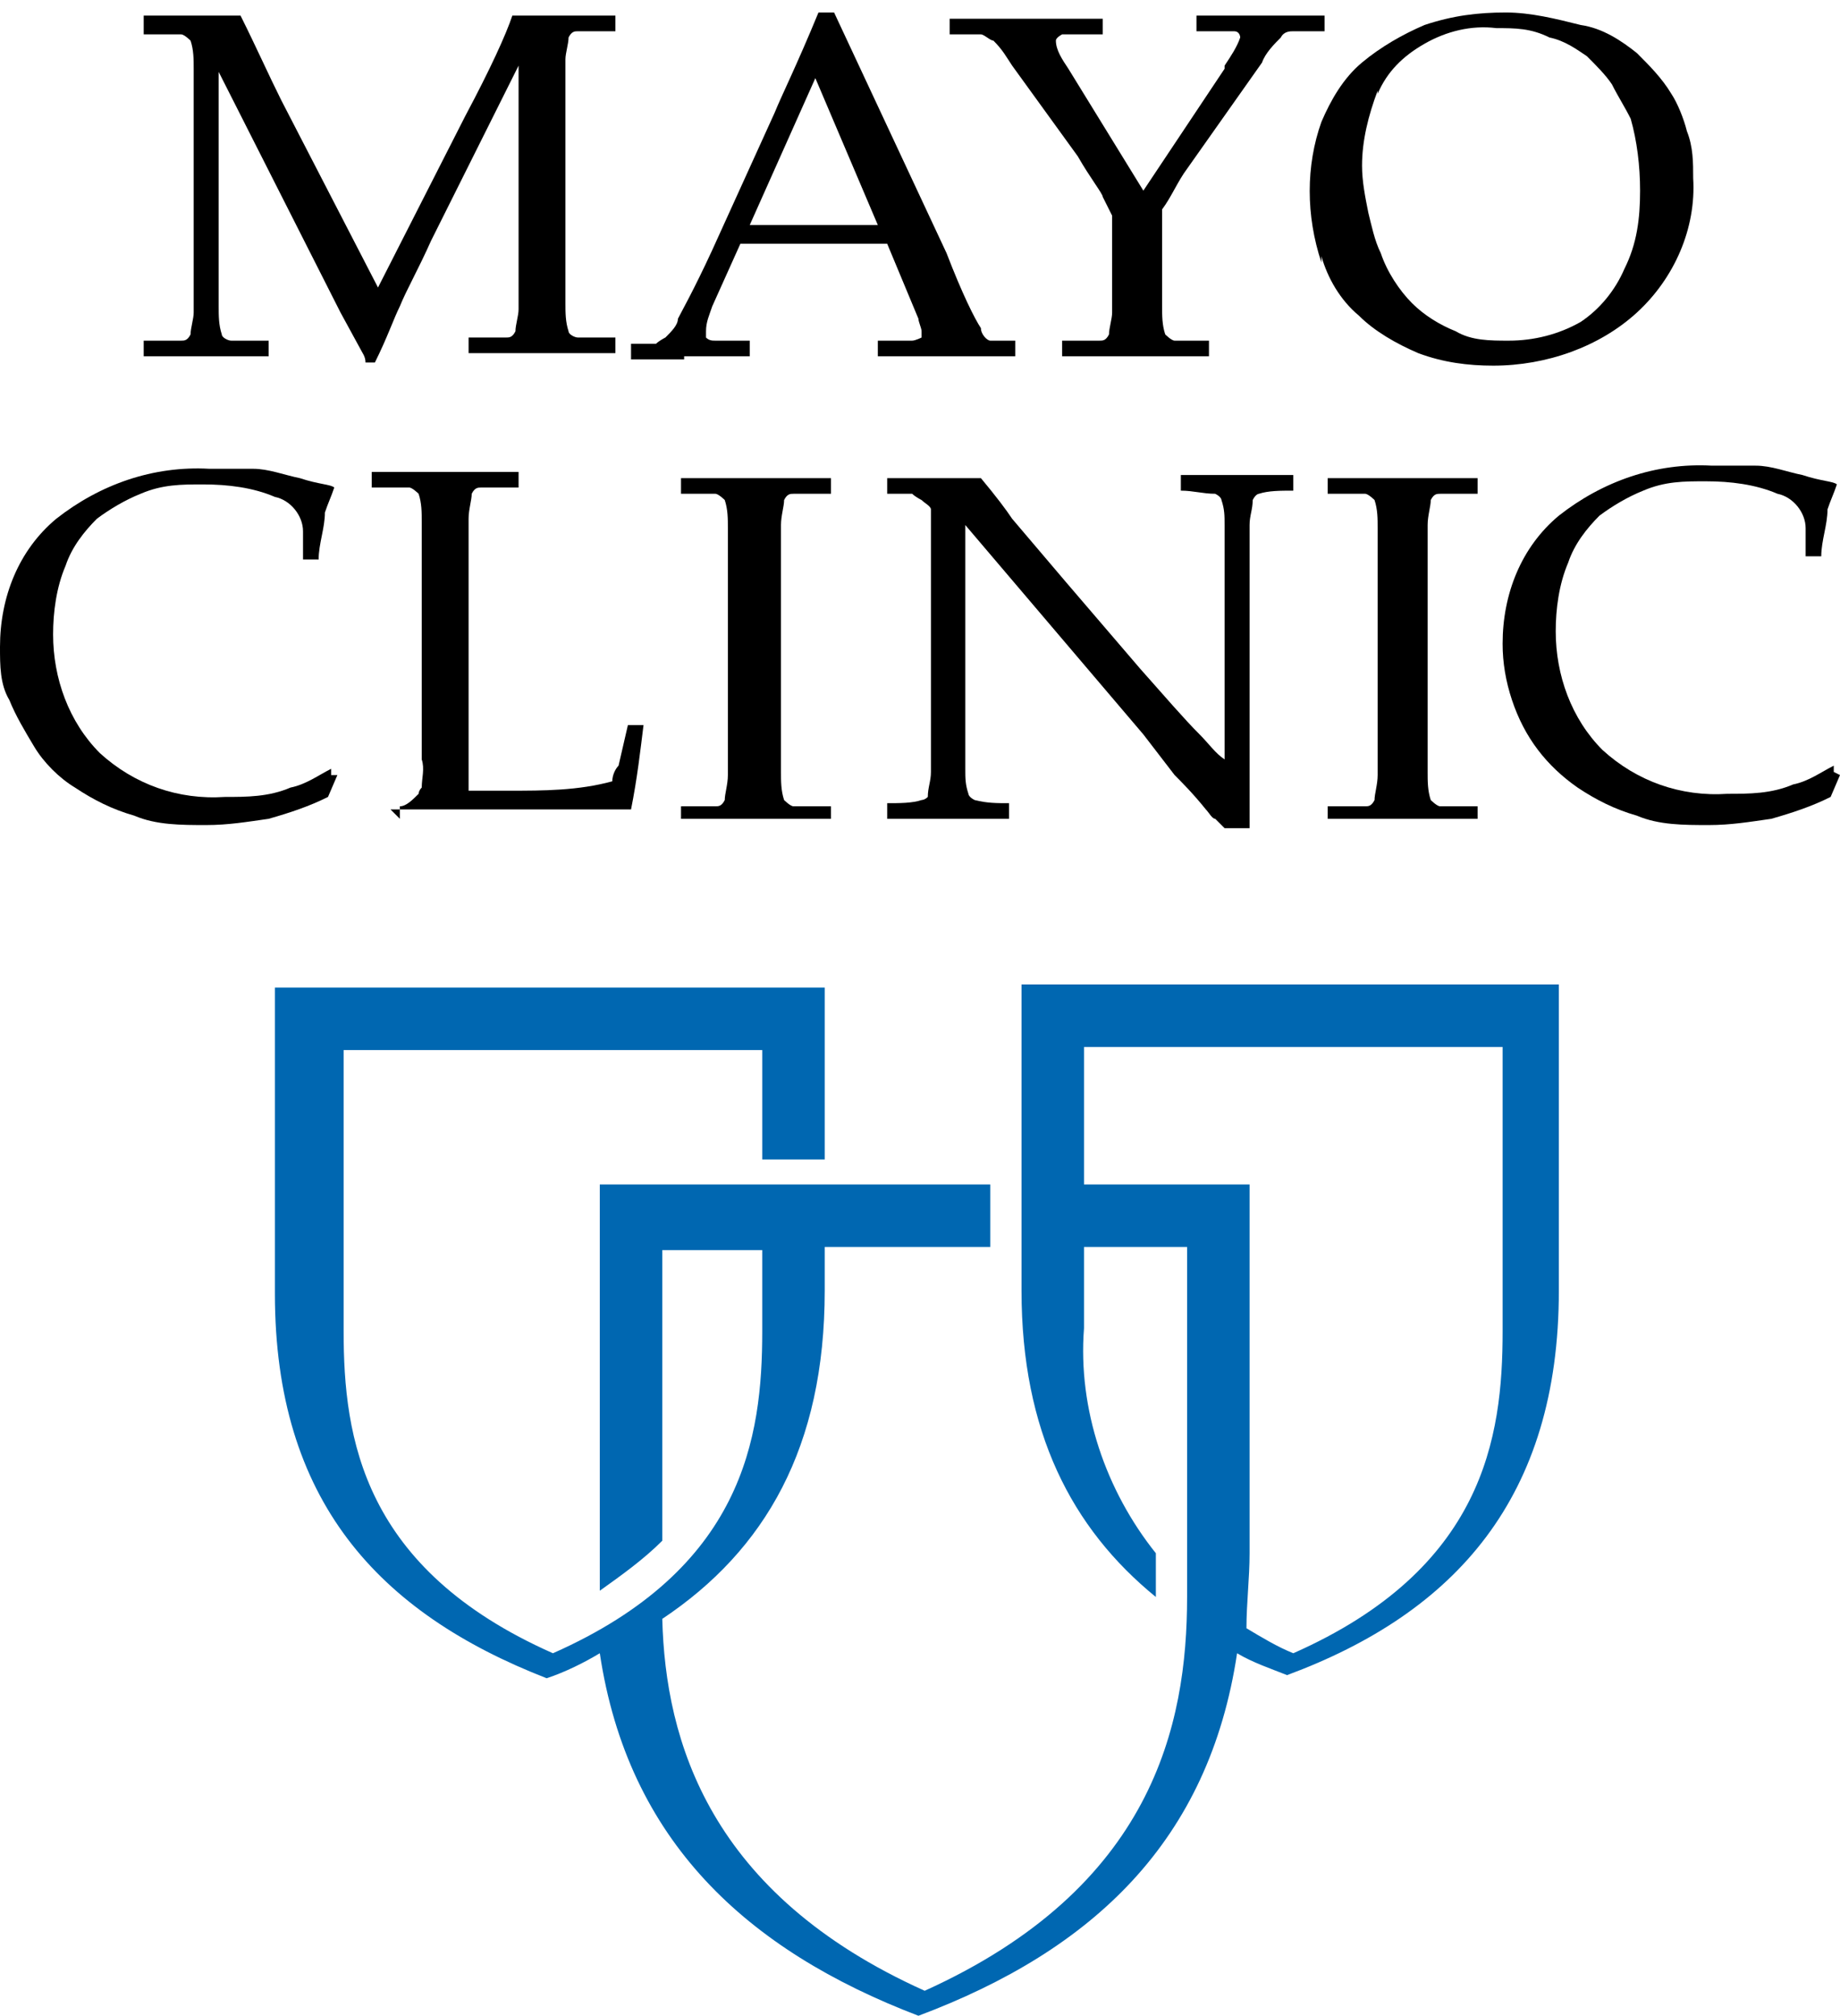 <?xml version="1.0" encoding="UTF-8"?>
<svg id="Layer_1" xmlns="http://www.w3.org/2000/svg" version="1.1" viewBox="0 0 58.9 64.5">
  <!-- Generator: Adobe Illustrator 29.6.1, SVG Export Plug-In . SVG Version: 2.1.1 Build 9)  -->
  <defs>
    <style>
      .st0 {
        fill: #0067b1;
      }
    </style>
  </defs>
  <g>
    <path d="M12.8,26.2v-.4c.2,0,.4-.2.6-.4,0,0,0-.1.1-.2,0-.3.1-.6,0-.9,0-.7,0-1.1,0-1.3v-4.2c0-.7,0-1.4,0-2.1,0-.3,0-.6-.1-.9,0,0-.2-.2-.3-.2-.4,0-.8,0-1.2,0v-.5c1.3,0,2.1,0,2.4,0s1.1,0,2.3,0v.5c-.4,0-.8,0-1.2,0-.1,0-.2,0-.3.2,0,.2-.1.5-.1.8,0,.1,0,.8,0,2.2v5.2c0,.5,0,1,0,1.3.6,0,.7,0,1.3,0,1.1,0,2.2,0,3.3-.3,0-.2.1-.4.2-.5l.3-1.3h.5c-.1.8-.2,1.7-.4,2.7-.2,0-.4,0-.5,0-.3,0-.7,0-1.3,0h-4.3c-.5,0-1,0-1.6,0"/>
    <path d="M26.6,25.7v.5c-1.1,0-1.9,0-2.3,0h-2.5s0-.4,0-.4c.4,0,.8,0,1.1,0,.1,0,.2,0,.3-.2,0-.2.1-.5.1-.8,0-.1,0-.8,0-2.2v-3.6c0-.7,0-1.4,0-2.1,0-.3,0-.6-.1-.9,0,0-.2-.2-.3-.2-.4,0-.8,0-1.1,0v-.5c1,0,1.8,0,2.4,0s1.3,0,2.4,0v.5c-.4,0-.8,0-1.2,0-.1,0-.2,0-.3.2,0,.2-.1.5-.1.8,0,.1,0,.8,0,2.2v3.6c0,.7,0,1.4,0,2.1,0,.3,0,.6.1.9,0,0,.2.2.3.2.4,0,.8,0,1.2,0M25.1,16.7c0,.1,0,.8,0,2.2v3.6"/>
    <path d="M28.4,26.2v-.5c.4,0,.8,0,1.1-.1,0,0,.1,0,.2-.1,0-.3.1-.5.1-.8,0-.7,0-1.3,0-1.8v-6.3c0-.1,0-.2,0-.3,0-.1-.2-.2-.3-.3,0,0-.2-.1-.3-.2-.3,0-.6,0-.8,0v-.5c.9,0,1.5,0,1.8,0,.4,0,.8,0,1.2,0,.5.6.8,1,1,1.3l1.7,2,2.4,2.8c.8.9,1.4,1.6,1.9,2.1.3.3.5.6.8.8v-5.7c0-.5,0-1.1,0-1.8,0-.3,0-.5-.1-.8,0,0,0-.1-.2-.2-.4,0-.7-.1-1.1-.1v-.5c.6,0,1.3,0,1.9,0s1.2,0,1.7,0v.5c-.4,0-.8,0-1.1.1,0,0-.1,0-.2.2,0,.3-.1.5-.1.8,0,.7,0,1.3,0,1.8v3.7c0,.8,0,2.2,0,4.2h-.8l-.2-.2s0,0-.1-.1c-.1,0-.2-.2-.3-.3-.4-.5-.8-.9-1-1.1l-1-1.3-5.7-6.7v6c0,.5,0,1.1,0,1.8,0,.3,0,.5.1.8,0,0,0,.1.2.2.4.1.7.1,1.1.1v.5c-.5,0-1,0-1.6,0s-1.3,0-2,0"/>
    <path d="M47.3,25.7v.5c-1.1,0-1.9,0-2.3,0h-2.5s0-.4,0-.4c.4,0,.8,0,1.2,0,.1,0,.2,0,.3-.2,0-.2.1-.5.1-.8,0-.1,0-.8,0-2.2v-3.6c0-.7,0-1.4,0-2.1,0-.3,0-.6-.1-.9,0,0-.2-.2-.3-.2-.4,0-.8,0-1.2,0v-.5c1,0,1.8,0,2.4,0s1.3,0,2.4,0v.5c-.4,0-.8,0-1.2,0-.1,0-.2,0-.3.2,0,.2-.1.5-.1.8,0,.1,0,.8,0,2.2v3.6c0,.7,0,1.4,0,2.1,0,.3,0,.6.1.9,0,0,.2.2.3.2.4,0,.8,0,1.2,0"/>
    <path d="M58.9,24.8l-.3.7c-.6.3-1.2.5-1.9.7-.7.1-1.3.2-2,.2-.8,0-1.6,0-2.3-.3-.7-.2-1.3-.5-1.9-.9-1-.7-1.7-1.6-2.1-2.8-.2-.6-.3-1.2-.3-1.8,0-1.6.6-3.1,1.8-4.1,1.4-1.1,3.1-1.7,4.9-1.6.5,0,.9,0,1.4,0,.5,0,1,.2,1.5.3.6.2,1,.2,1.1.3-.1.3-.2.5-.3.8,0,.5-.2,1-.2,1.5h-.5v-.9c0-.5-.4-1-.9-1.1-.7-.3-1.5-.4-2.3-.4-.7,0-1.3,0-2,.3-.5.2-1,.5-1.4.8-.4.4-.8.9-1,1.5-.3.7-.4,1.5-.4,2.2,0,1.4.5,2.8,1.5,3.8,1.1,1,2.5,1.5,4,1.4.7,0,1.4,0,2.1-.3.5-.1.9-.4,1.3-.6v.2Z"/>
    <path d="M10.8,24.8l-.3.7c-.6.3-1.2.5-1.9.7-.7.1-1.3.2-2,.2-.8,0-1.6,0-2.3-.3-.7-.2-1.3-.5-1.9-.9-.5-.3-1-.8-1.3-1.3-.3-.5-.6-1-.8-1.5C0,21.9,0,21.3,0,20.7c0-1.6.6-3.1,1.8-4.1,1.4-1.1,3.1-1.7,4.9-1.6.5,0,.9,0,1.4,0,.5,0,1,.2,1.5.3.6.2,1,.2,1.1.3-.1.3-.2.5-.3.8,0,.5-.2,1-.2,1.5h-.5v-.9c0-.5-.4-1-.9-1.1-.7-.3-1.5-.4-2.3-.4-.7,0-1.3,0-2,.3-.5.2-1,.5-1.4.8-.4.4-.8.9-1,1.5-.3.7-.4,1.5-.4,2.2,0,1.4.5,2.8,1.5,3.8,1.1,1,2.5,1.5,4,1.4.7,0,1.4,0,2.1-.3.5-.1.9-.4,1.3-.6v.2Z"/>
    <path d="M4.6,1V.5c.6,0,1.1,0,1.6,0s1,0,1.5,0c.5,1,.9,1.9,1.3,2.7l3.1,6,2.8-5.5c.8-1.5,1.3-2.6,1.5-3.2.6,0,1.1,0,1.5,0s.9,0,1.8,0v.5c-.4,0-.8,0-1.2,0-.1,0-.2,0-.3.2,0,.2-.1.5-.1.7,0,.1,0,.8,0,2.2v3.6c0,.7,0,1.4,0,2,0,.3,0,.6.1.9,0,.1.2.2.3.2.4,0,.8,0,1.2,0v.5c-1.1,0-1.9,0-2.3,0s-1.2,0-2.4,0v-.5c.4,0,.8,0,1.2,0,.1,0,.2,0,.3-.2,0-.2.1-.5.1-.7,0-.1,0-.8,0-2.2V2.1l-2.8,5.6c-.4.9-.8,1.6-1,2.1-.2.4-.4,1-.8,1.8h-.3c0-.2-.1-.3-.2-.5l-.6-1.1-3.9-7.7v5.4c0,.7,0,1.4,0,2.1,0,.3,0,.6.1.9,0,.1.2.2.3.2.4,0,.8,0,1.2,0v.5h-2c0,0-2,0-2,0v-.5c.4,0,.8,0,1.2,0,.1,0,.2,0,.3-.2,0-.2.1-.5.1-.7,0-.1,0-.8,0-2.2v-3.6c0-.7,0-1.4,0-2,0-.3,0-.6-.1-.9,0,0-.2-.2-.3-.2-.4,0-.8,0-1.2,0"/>
    <path d="M21.9,11.4c.5,0,1.1,0,2.1,0v-.5c-.4,0-.7,0-1.1,0-.1,0-.2,0-.3-.1,0,0,0-.1,0-.2,0-.3.1-.5.2-.8l.9-2h4.7l1,2.4c0,.1.1.3.1.4,0,0,0,.1,0,.2,0,0-.2.1-.3.1-.4,0-.7,0-1.1,0v.5h2.6c.3,0,.9,0,1.8,0v-.5c-.3,0-.6,0-.8,0-.1,0-.3-.2-.3-.4-.2-.3-.6-1.1-1.1-2.4L26.7.4h-.5c-.7,1.7-1.2,2.7-1.4,3.2l-2,4.4c-.6,1.3-1,2-1.1,2.2,0,.2-.2.4-.4.6,0,0-.2.1-.3.2-.3,0-.5,0-.8,0v.5c.6,0,1.2,0,1.7,0M26.1,2.5l2,4.7h-4.1l2.1-4.7Z"/>
    <path d="M39.2,2.1c.2-.3.4-.6.5-.9,0,0,0-.2-.2-.2-.4,0-.8,0-1.2,0v-.5c1,0,1.6,0,2.2,0s.8,0,1.9,0v.5c-.3,0-.7,0-1,0-.1,0-.3,0-.4.2-.2.2-.5.5-.6.8l-2.4,3.4c-.3.4-.5.9-.8,1.3,0,.1,0,.3,0,.5v.6c0,.7,0,1.4,0,2,0,.3,0,.6.1.9,0,0,.2.2.3.2.4,0,.8,0,1.1,0v.5c-.9,0-1.6,0-2.3,0s-1.4,0-2.4,0v-.5c.4,0,.8,0,1.2,0,.1,0,.2,0,.3-.2,0-.2.1-.5.1-.7,0-.1,0-.8,0-2.2v-.9c-.1-.2-.2-.4-.3-.6,0-.1-.4-.6-.8-1.3l-2.1-2.9c-.2-.3-.3-.5-.6-.8-.1,0-.3-.2-.4-.2-.3,0-.7,0-1,0v-.5c1.1,0,1.4,0,1.9,0s2,0,3,0v.5c-.4,0-.9,0-1.3,0,0,0-.2.1-.2.2,0,.3.2.6.4.9l2.4,3.9,2.6-3.9Z"/>
    <path d="M44.1,3c.3-.7.8-1.2,1.5-1.6.7-.4,1.5-.6,2.3-.5.6,0,1.1,0,1.7.3.5.1.9.4,1.2.6.3.3.6.6.8.9.2.4.4.7.6,1.1.2.7.3,1.5.3,2.3,0,.9-.1,1.7-.5,2.5-.3.7-.8,1.3-1.4,1.7-.7.4-1.5.6-2.3.6-.6,0-1.2,0-1.7-.3-.5-.2-1-.5-1.4-.9-.4-.4-.8-1-1-1.6-.2-.4-.3-.9-.4-1.3-.1-.5-.2-1-.2-1.5,0-.8.2-1.6.5-2.4M42.3,8.2c.2.7.6,1.4,1.2,1.9.5.5,1.2.9,1.9,1.2.8.3,1.6.4,2.4.4,1.7,0,3.4-.6,4.6-1.7,1.2-1.1,1.9-2.7,1.8-4.3,0-.5,0-1-.2-1.5-.1-.4-.3-.9-.5-1.2-.3-.5-.7-.9-1.1-1.3-.5-.4-1.1-.8-1.8-.9-.8-.2-1.6-.4-2.4-.4-.9,0-1.7.1-2.6.4-.7.3-1.4.7-2,1.2-.6.5-1,1.2-1.3,1.9-.5,1.4-.5,3,0,4.5"/>
  </g>
  <path class="st0" d="M41.4,31.5h-8.7v9.8c0,4.5,1.6,7.6,4.3,9.8v-1.4c-1.6-2-2.5-4.6-2.3-7.2v-2.6h3.3v11.2c0,4.1-1.1,9.3-8.4,12.6-6.9-3.1-8.3-8-8.4-11.9,3.3-2.2,5.2-5.5,5.2-10.5v-1.4h5.3v-2h-5.3s-2,0-2,0h0s-5.2,0-5.2,0v11.8c0,.4,0,.8,0,1.2h0c.7-.5,1.4-1,2-1.6v-9.3h3.2v2.6c0,3.4-.6,7.6-6.7,10.3-6.1-2.7-6.7-6.9-6.7-10.3v-9h13.4v3.5h2v-5.5H8.8v9.8c0,6.6,3.3,10.2,8.7,12.3.6-.2,1.2-.5,1.7-.8.9,6,4.7,9.5,10.2,11.6,5.6-2.1,9.3-5.6,10.2-11.6.5.3,1.1.5,1.6.7,5.4-2,8.7-5.7,8.7-12.3v-9.8h-8.7ZM48.1,42.6c0,3.4-.6,7.6-6.7,10.3-.5-.2-1-.5-1.5-.8,0-.8.1-1.6.1-2.4v-11.8h-5.3v-4.4h13.4v9Z"/>
</svg>